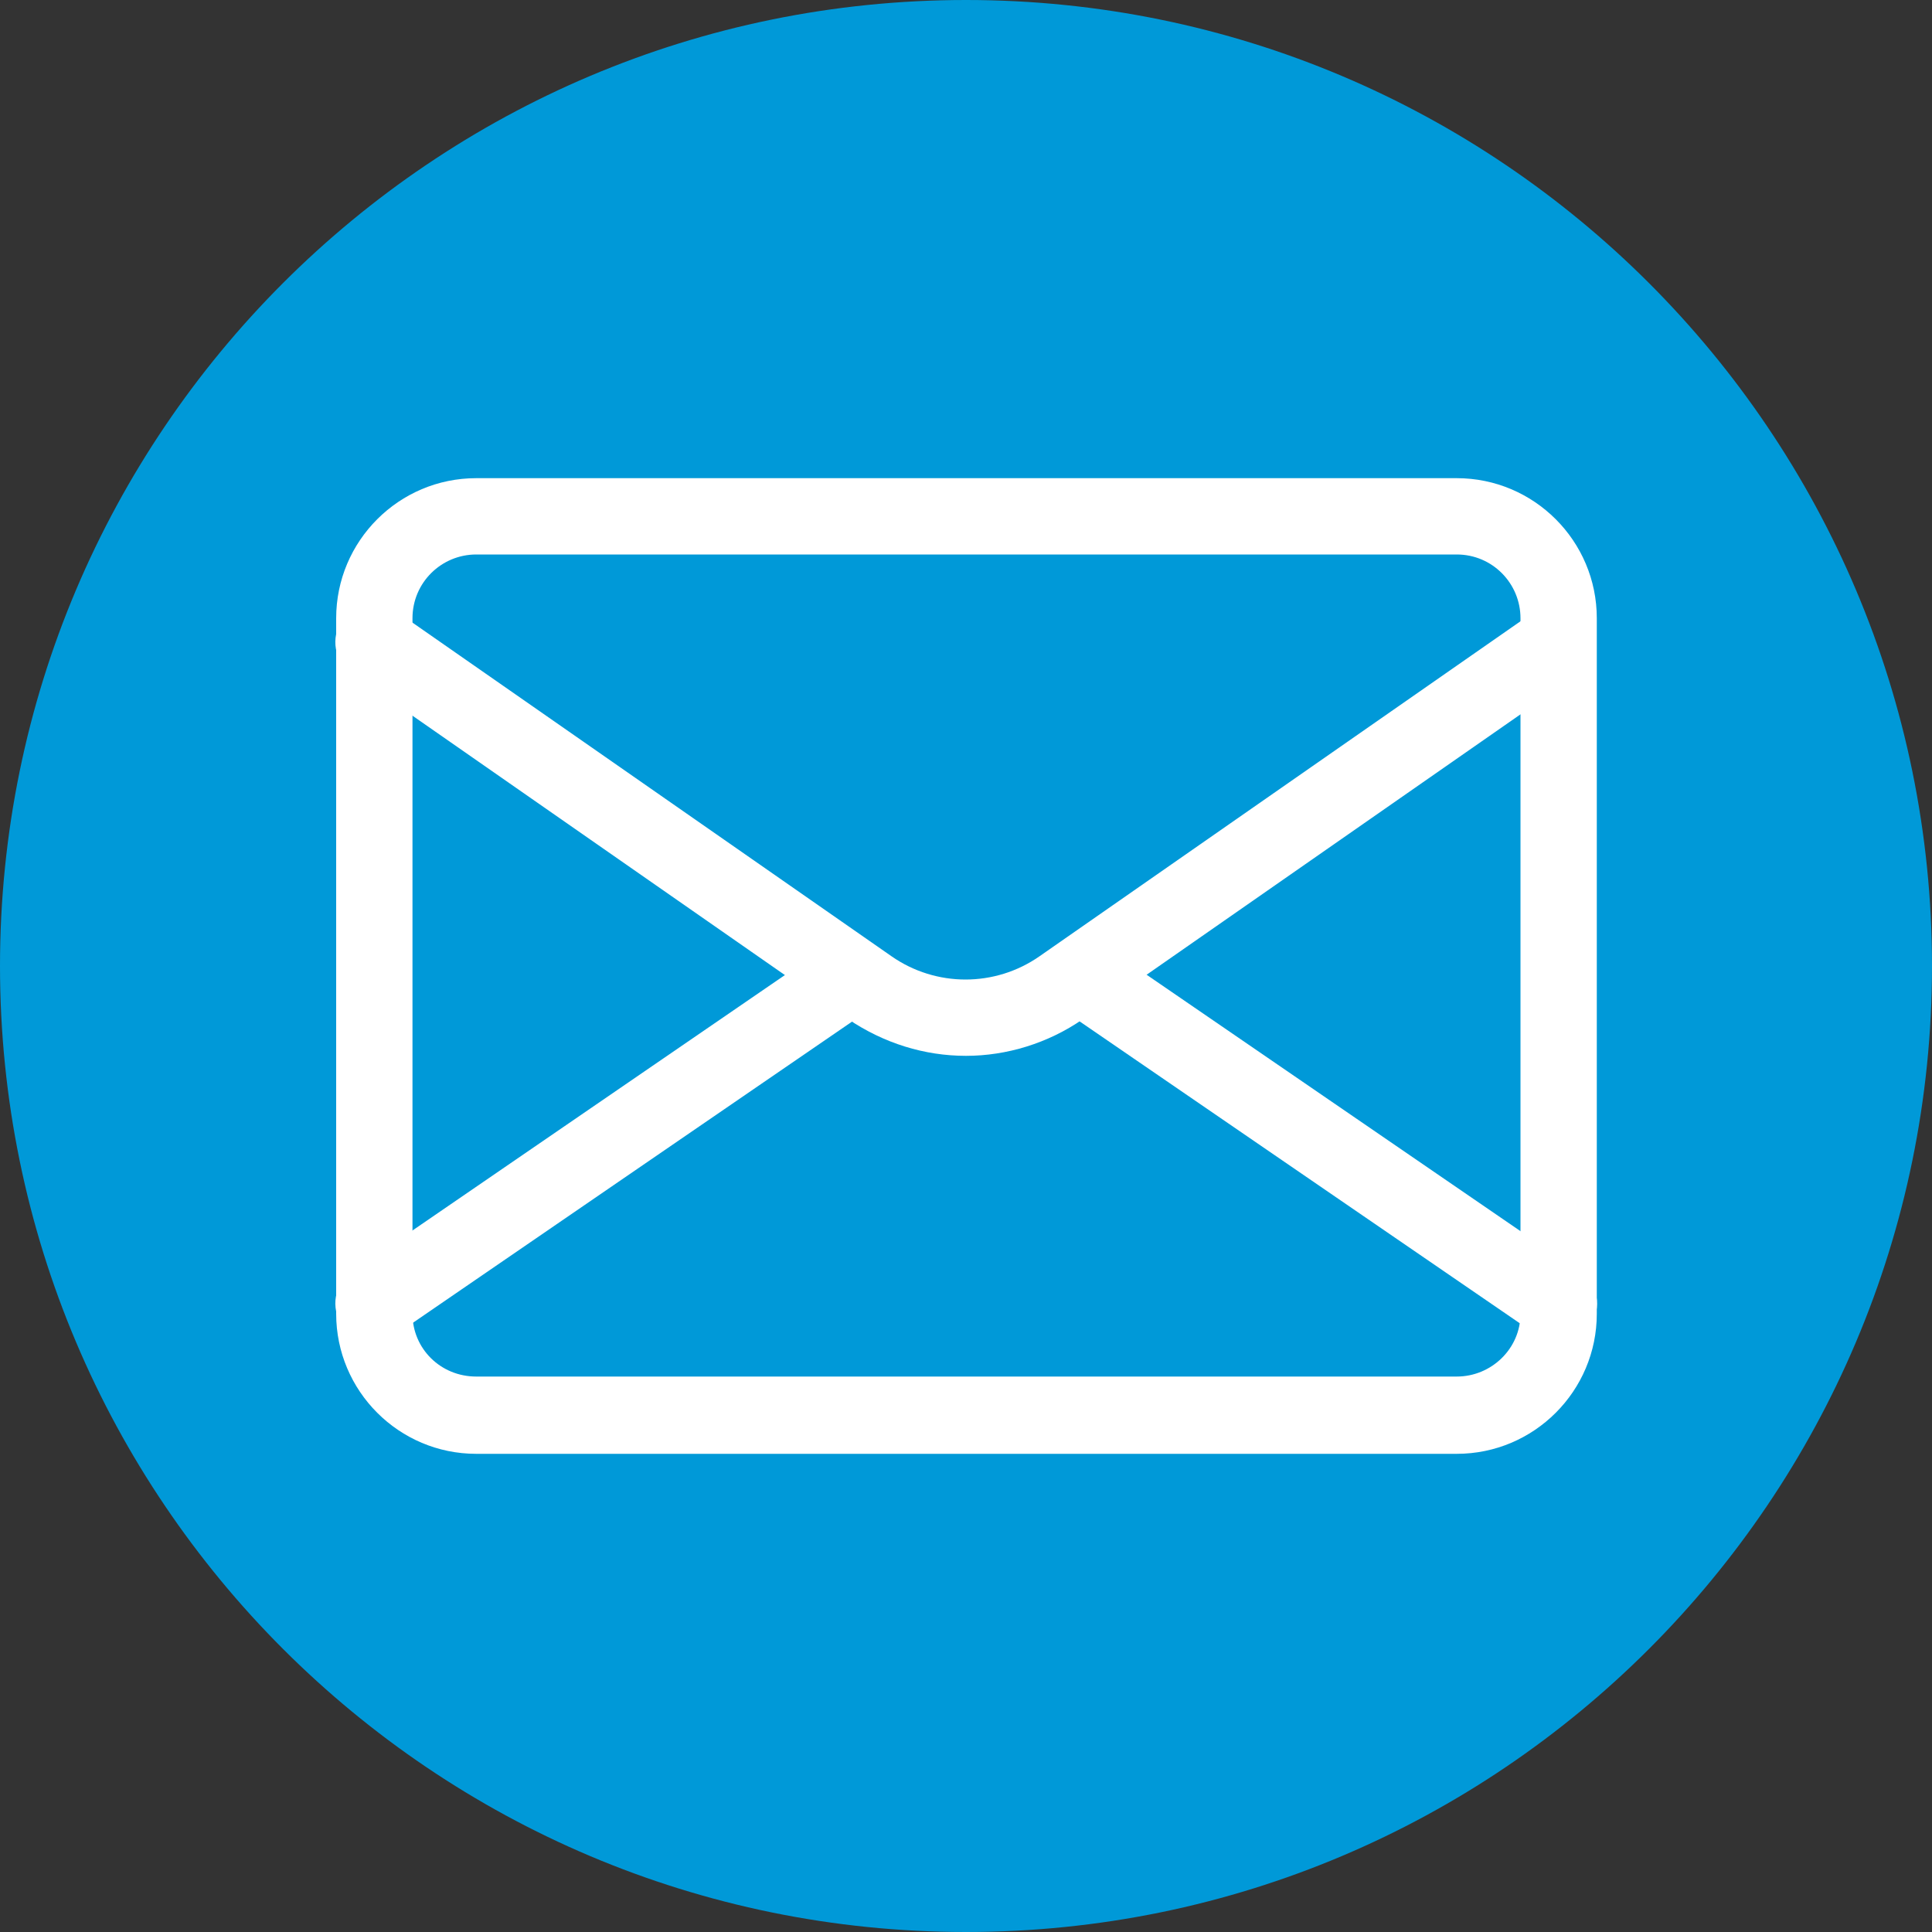 <?xml version="1.0" encoding="UTF-8"?>
<svg id="Capa_2" data-name="Capa 2" xmlns="http://www.w3.org/2000/svg" viewBox="0 0 20 20">
  <rect x="0" y="0" width="20" height="20" fill="#333333" stroke="none"/>
  <defs>
    <style>
      .cls-1 {
        fill: #fff;
      }

      .cls-2 {
        fill: #0099d8;
      }
    </style>
  </defs>
  <g id="Capa_1-2" data-name="Capa 1">
    <g>
      <path class="cls-2" d="M10,20h0C4.48,20,0,15.52,0,10S4.48,0,10,0s10,4.48,10,10-4.48,10-10,10"/>
      <path class="cls-1" d="M15.07,15.05H4.93c-.8,0-1.45-.65-1.45-1.45v-7.2c0-.8.65-1.45,1.45-1.45h10.15c.8,0,1.45.65,1.45,1.45v7.2c0,.8-.65,1.45-1.45,1.45M4.93,5.74c-.36,0-.66.29-.66.66v7.2c0,.36.29.65.66.65h10.15c.36,0,.66-.29.66-.65v-7.2c0-.36-.29-.66-.66-.66H4.93Z"/>
      <path class="cls-1" d="M10,10.93c-.43,0-.85-.13-1.22-.38l-5.14-3.58c-.18-.12-.22-.37-.1-.55.12-.18.37-.22.55-.1l5.14,3.58c.46.32,1.07.32,1.53,0l5.14-3.58c.18-.12.43-.08.55.1.12.18.08.43-.1.55l-5.14,3.58c-.36.25-.79.38-1.21.38"/>
      <path class="cls-1" d="M3.87,13.89c-.13,0-.25-.06-.33-.17-.12-.18-.08-.43.1-.55l4.87-3.34c.18-.12.43-.08.55.1.12.18.08.43-.1.55l-4.87,3.34c-.07.05-.15.07-.22.07"/>
      <path class="cls-1" d="M16.13,13.89c-.08,0-.16-.02-.22-.07l-4.87-3.34c-.18-.12-.23-.37-.1-.55.12-.18.37-.23.55-.1l4.87,3.34c.18.12.23.37.1.55-.08.11-.2.17-.33.17"/>
    </g>
  </g>
</svg>